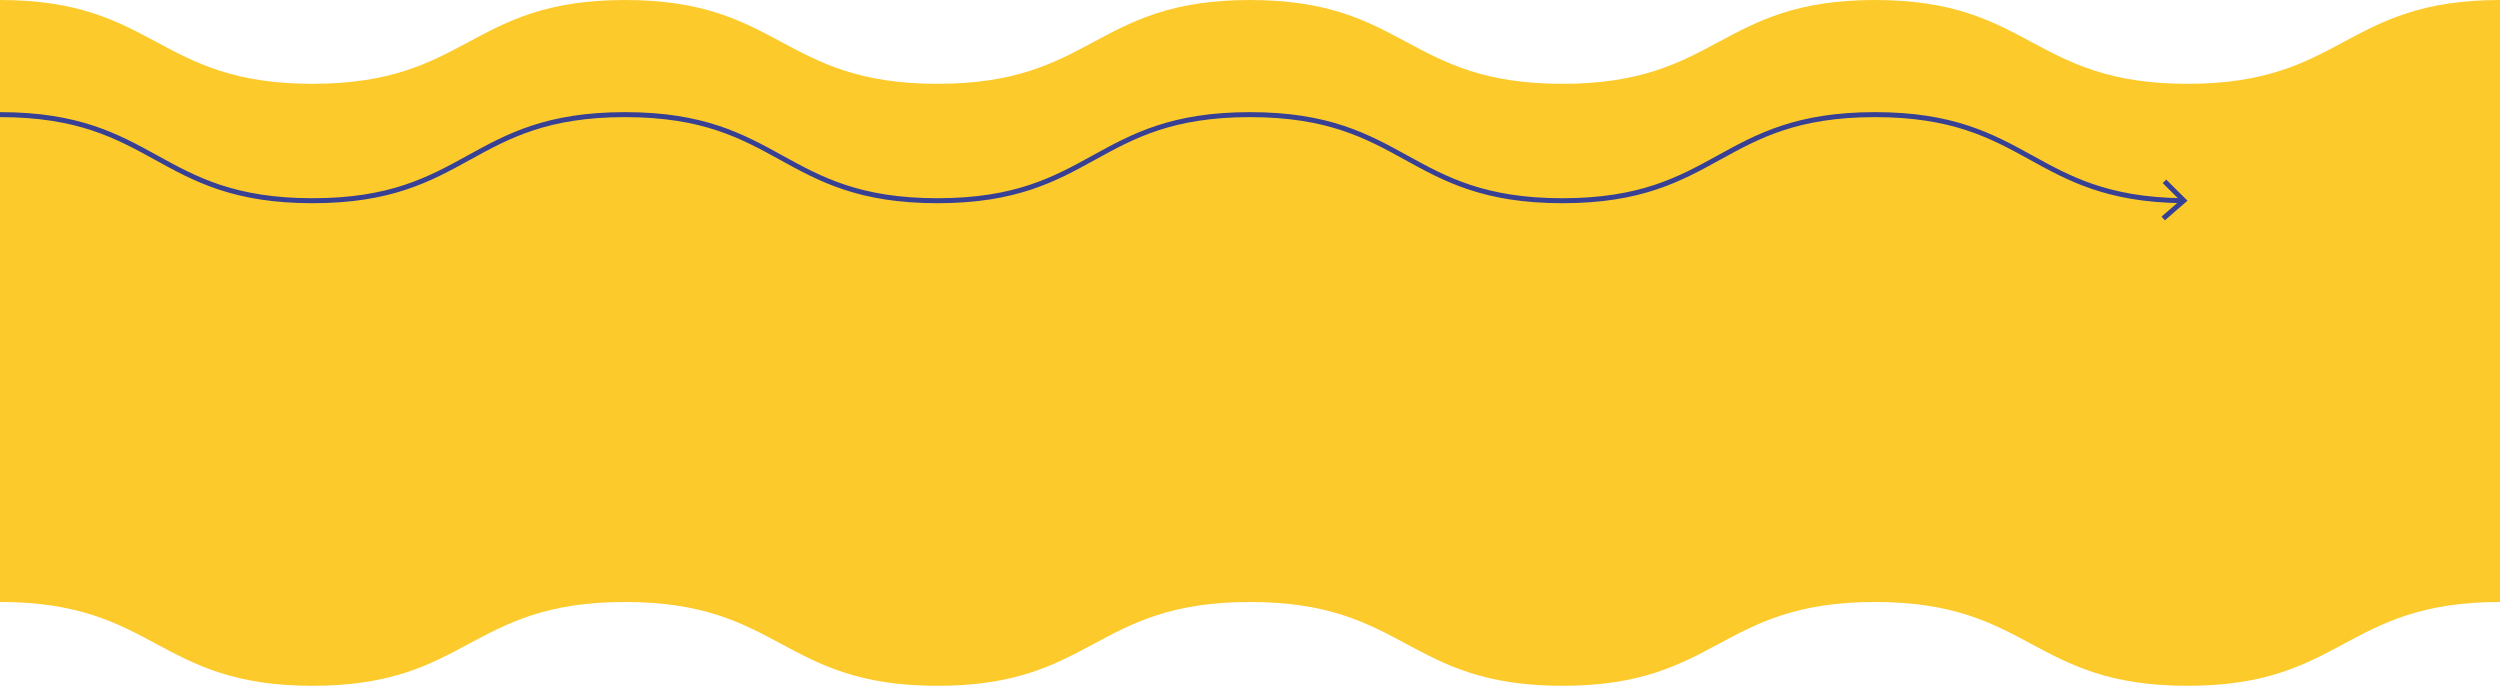<?xml version="1.0" encoding="UTF-8"?> <!-- Generator: Adobe Illustrator 23.0.5, SVG Export Plug-In . SVG Version: 6.00 Build 0) --> <svg xmlns="http://www.w3.org/2000/svg" xmlns:xlink="http://www.w3.org/1999/xlink" id="Layer_1" x="0px" y="0px" viewBox="0 0 693.53 190.25" style="enable-background:new 0 0 693.53 190.25;" xml:space="preserve"> <style type="text/css"> .st0{fill:#FDCA2C;} .st1{fill:none;stroke:#374093;stroke-width:1.385;stroke-miterlimit:10;} .st2{fill:#374093;} </style> <path class="st0" d="M0,0c43.34,0,43.34,23.25,86.69,23.25C130.03,23.25,130.03,0,173.38,0c43.34,0,43.34,23.25,86.69,23.25 C303.41,23.25,303.41,0,346.76,0c43.34,0,43.34,23.25,86.69,23.25C476.79,23.25,476.79,0,520.14,0c43.35,0,43.35,23.25,86.7,23.25 c43.35,0,43.35-23.25,86.7-23.25v167c-43.35,0-43.35,23.25-86.7,23.25c-43.35,0-43.35-23.25-86.7-23.25 c-43.35,0-43.35,23.25-86.69,23.25c-43.34,0-43.34-23.25-86.69-23.25c-43.35,0-43.35,23.25-86.69,23.25 c-43.34,0-43.34-23.25-86.69-23.25c-43.35,0-43.35,23.25-86.69,23.25C43.34,190.25,43.34,167,0,167V0z"></path> <g> <g> <path class="st1" d="M0,31.8c43.34,0,43.34,23.88,86.69,23.88c43.35,0,43.35-23.88,86.69-23.88c43.34,0,43.34,23.88,86.69,23.88 c43.35,0,43.35-23.88,86.69-23.88c43.34,0,43.34,23.88,86.69,23.88c43.35,0,43.35-23.88,86.69-23.88 c42.84,0,43.34,23.33,85.19,23.87"></path> <g> <polygon class="st2" points="600.55,61.13 599.64,60.08 604.8,55.61 599.96,50.79 600.94,49.81 606.83,55.68 "></polygon> </g> </g> </g> </svg> 